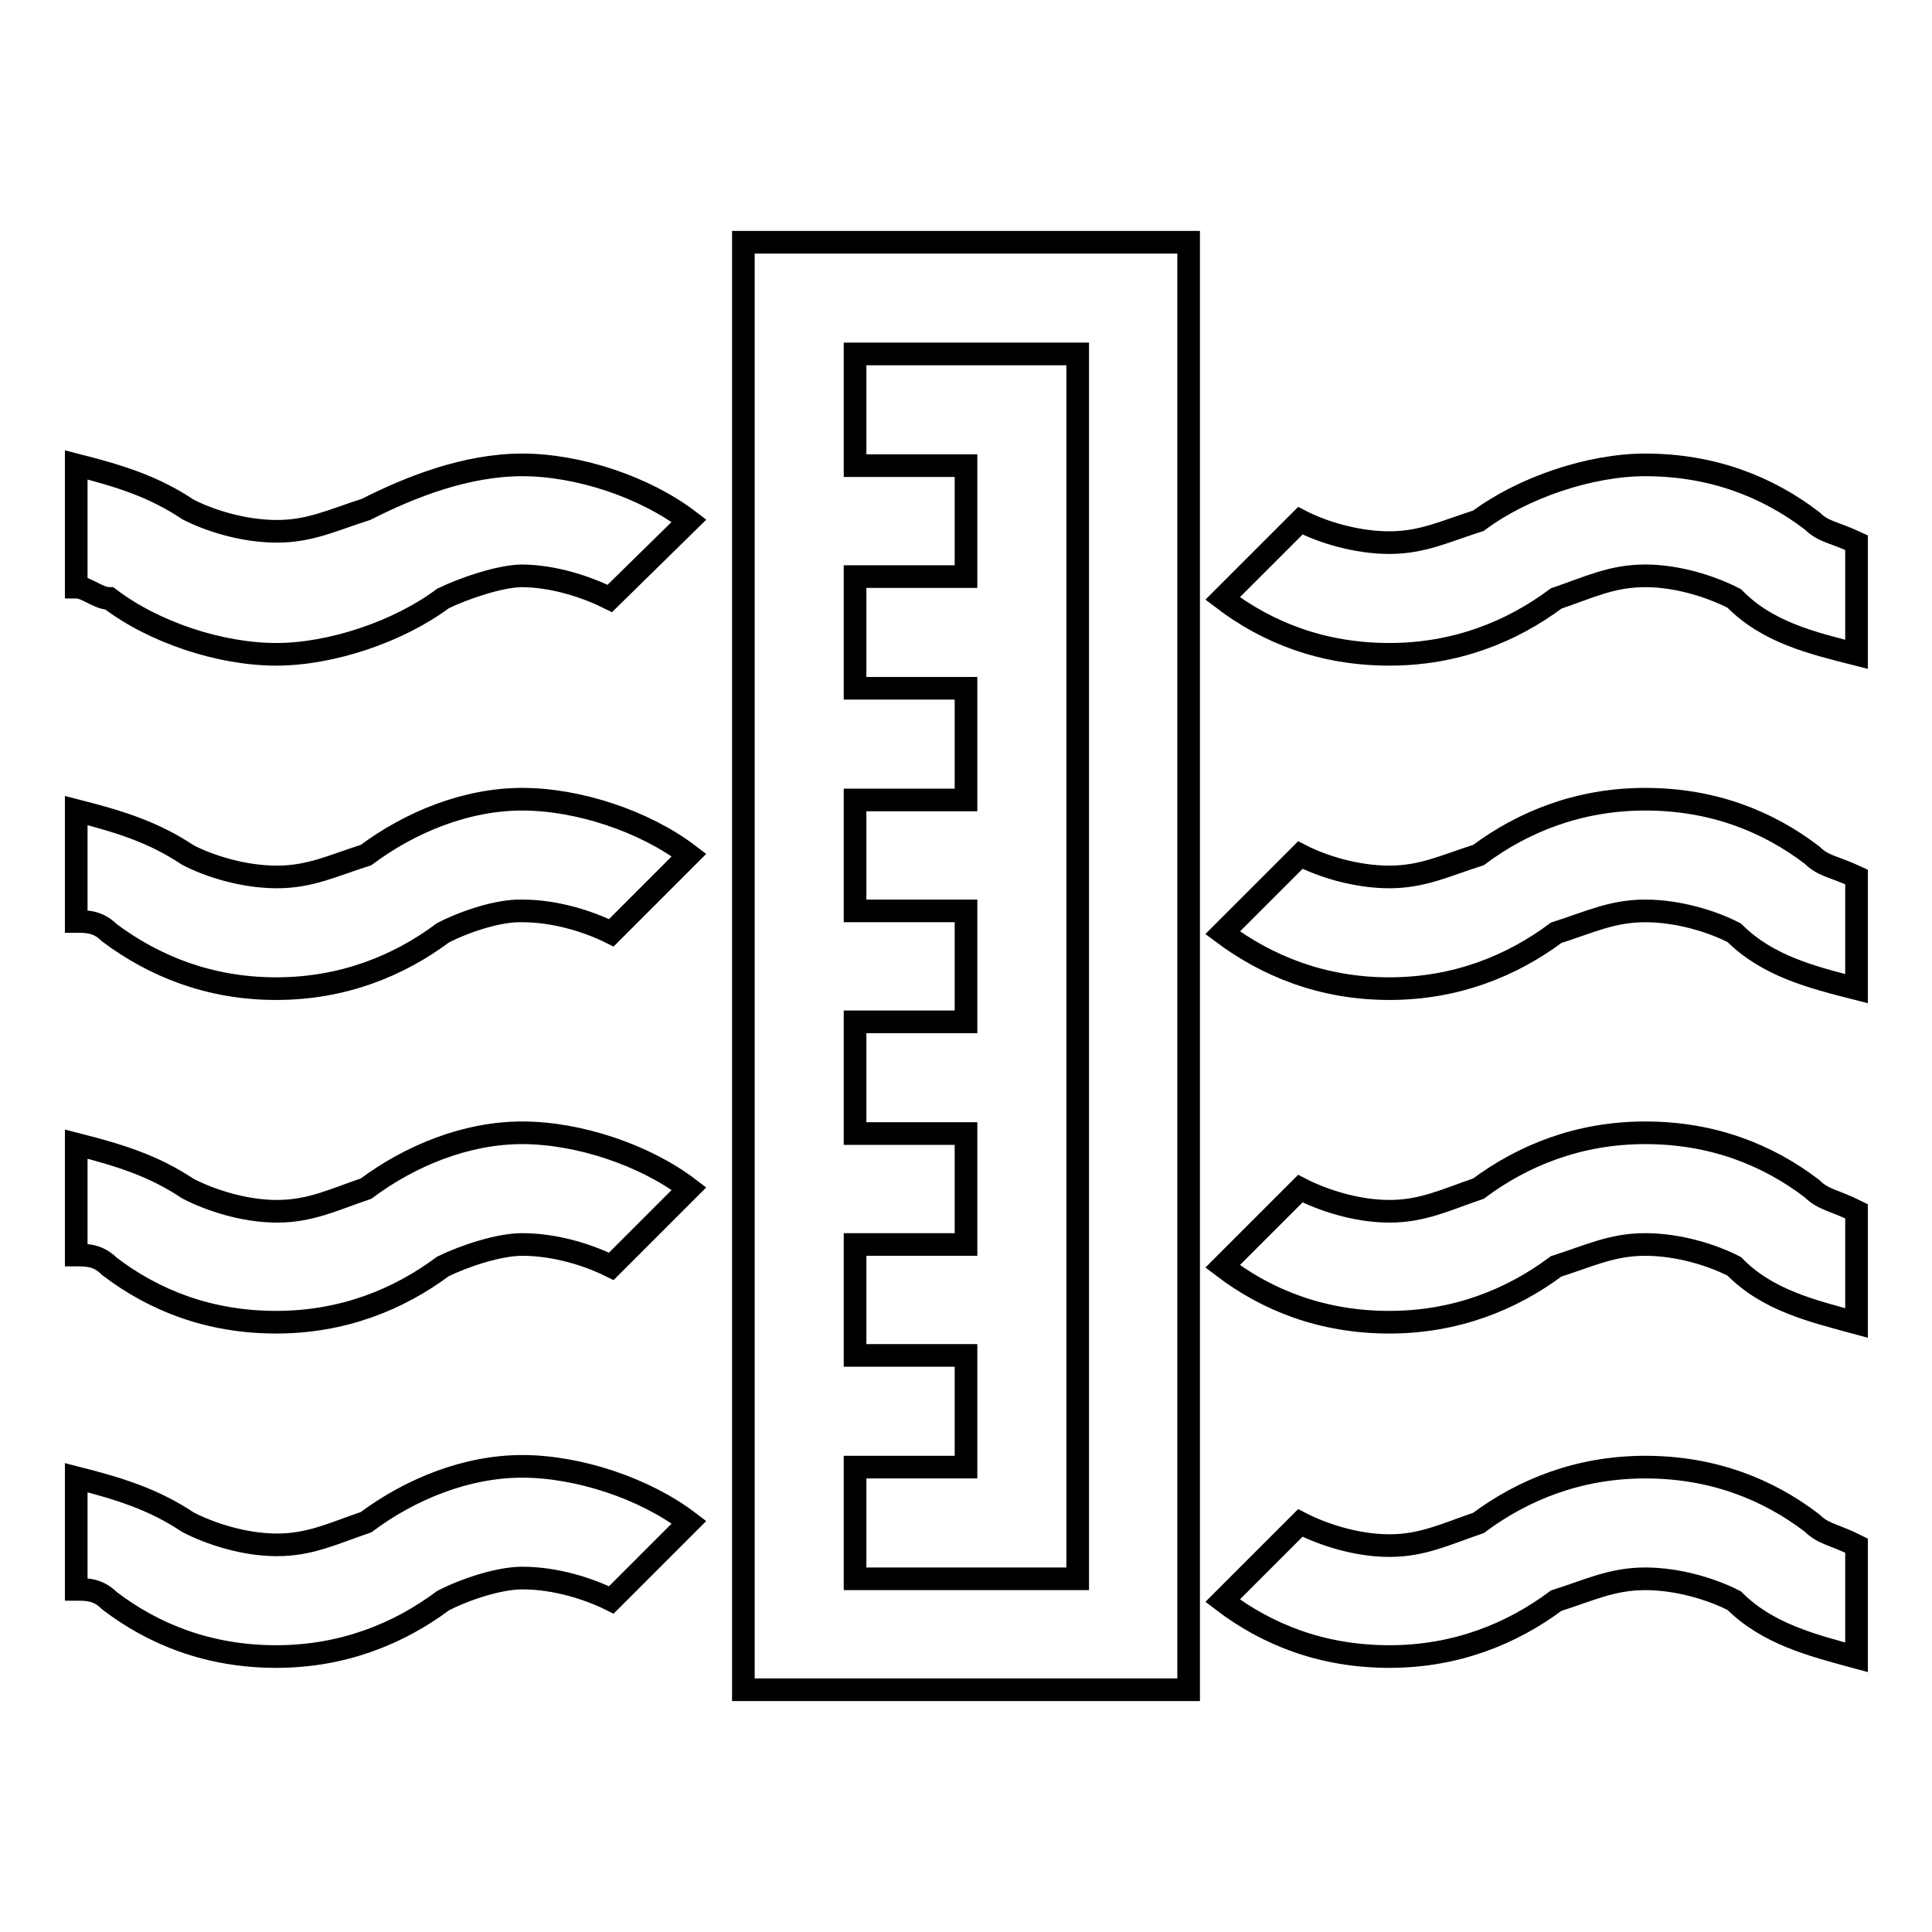 <?xml version="1.0" encoding="utf-8"?>
<!-- Svg Vector Icons : http://www.onlinewebfonts.com/icon -->
<!DOCTYPE svg PUBLIC "-//W3C//DTD SVG 1.1//EN" "http://www.w3.org/Graphics/SVG/1.1/DTD/svg11.dtd">
<svg version="1.1" xmlns="http://www.w3.org/2000/svg" xmlns:xlink="http://www.w3.org/1999/xlink" x="0px" y="0px" viewBox="0 0 256 256" enable-background="new 0 0 256 256" xml:space="preserve">
<g> <path stroke-width="3" fill-opacity="0" stroke="#000000"  d="M142.8,46.9h-29.5v14.8H128v14.7h-14.7v14.8H128v14.8h-14.7v14.7H128v14.7h-14.7v14.8H128v14.7h-14.7v14.7 H128v14.8h-14.7v14.8h29.5V46.9z M157.5,46.9v177h-59V32.1h59V46.9z M229.8,212.1c-2.9-1.5-7.4-2.9-11.8-2.9s-7.4,1.5-11.8,2.9 c-5.9,4.4-13.3,7.4-22.1,7.4c-8.9,0-16.2-2.9-22.1-7.4l10.3-10.3c2.9,1.5,7.4,3,11.8,3c4.4,0,7.4-1.5,11.8-3 c5.9-4.4,13.3-7.4,22.1-7.4c8.9,0,16.2,2.9,22.1,7.4c1.5,1.5,2.9,1.5,5.9,3v14.8C240.1,218,234.2,216.5,229.8,212.1L229.8,212.1z  M58.7,212.1c-5.9,4.4-13.3,7.4-22.1,7.4c-8.9,0-16.2-2.9-22.1-7.4c-1.5-1.5-3-1.5-4.4-1.5v-14.8c5.9,1.5,10.3,2.9,14.8,5.9 c2.9,1.5,7.4,3,11.8,3s7.4-1.5,11.8-3c5.9-4.4,13.3-7.4,20.7-7.4c7.4,0,16.2,2.9,22.1,7.4l-10.3,10.3c-3-1.5-7.4-2.9-11.8-2.9 C66.1,209.1,61.6,210.6,58.7,212.1L58.7,212.1z M229.8,167.8c-2.9-1.5-7.4-2.9-11.8-2.9s-7.4,1.5-11.8,2.9 c-5.9,4.4-13.3,7.4-22.1,7.4c-8.9,0-16.2-2.9-22.1-7.4l10.3-10.3c2.9,1.5,7.4,3,11.8,3c4.4,0,7.4-1.5,11.8-3 c5.9-4.4,13.3-7.4,22.1-7.4c8.9,0,16.2,2.9,22.1,7.4c1.5,1.5,2.9,1.5,5.9,3v14.8C240.1,173.7,234.2,172.3,229.8,167.8L229.8,167.8z  M58.7,167.8c-5.9,4.4-13.3,7.4-22.1,7.4c-8.9,0-16.2-2.9-22.1-7.4c-1.5-1.5-3-1.5-4.4-1.5v-14.7c5.9,1.5,10.3,2.9,14.8,5.9 c2.9,1.5,7.4,3,11.8,3s7.4-1.5,11.8-3c5.9-4.4,13.3-7.4,20.7-7.4c7.4,0,16.2,2.9,22.1,7.4l-10.3,10.3c-3-1.5-7.4-2.9-11.8-2.9 C66.1,164.9,61.6,166.4,58.7,167.8L58.7,167.8z M229.8,123.6c-2.9-1.5-7.4-2.9-11.8-2.9s-7.4,1.5-11.8,2.9 c-5.9,4.4-13.3,7.4-22.1,7.4c-8.9,0-16.2-3-22.1-7.4l10.3-10.3c2.9,1.5,7.4,2.9,11.8,2.9c4.4,0,7.4-1.5,11.8-2.9 c5.9-4.4,13.3-7.4,22.1-7.4c8.9,0,16.2,2.9,22.1,7.4c1.5,1.5,2.9,1.5,5.9,2.9V131C240.1,129.5,234.2,128,229.8,123.6L229.8,123.6z  M58.7,123.6c-5.9,4.4-13.3,7.4-22.1,7.4c-8.9,0-16.2-3-22.1-7.4c-1.5-1.5-3-1.5-4.4-1.5v-14.7c5.9,1.5,10.3,2.9,14.8,5.9 c2.9,1.5,7.4,2.9,11.8,2.9s7.4-1.5,11.8-2.9c5.9-4.4,13.3-7.4,20.7-7.4c7.4,0,16.2,2.9,22.1,7.4l-10.3,10.3 c-3-1.5-7.4-2.9-11.8-2.9C66.1,120.6,61.6,122.1,58.7,123.6z M229.8,79.3c-2.9-1.5-7.4-3-11.8-3s-7.4,1.5-11.8,3 c-5.9,4.4-13.3,7.4-22.1,7.4c-8.9,0-16.2-2.9-22.1-7.4L172.3,69c2.9,1.5,7.4,2.9,11.8,2.9c4.4,0,7.4-1.5,11.8-2.9 c5.9-4.4,14.8-7.4,22.1-7.4c8.9,0,16.2,2.9,22.1,7.4c1.5,1.5,2.9,1.5,5.9,2.9v14.8C240.1,85.2,234.2,83.8,229.8,79.3L229.8,79.3z  M58.7,79.3c-5.9,4.4-14.8,7.4-22.1,7.4c-7.4,0-16.2-2.9-22.1-7.4c-1.5,0-3-1.5-4.4-1.5V61.6c5.9,1.5,10.3,2.9,14.8,5.9 c2.9,1.5,7.4,2.9,11.8,2.9s7.4-1.5,11.8-2.9c5.9-3,13.3-5.9,20.7-5.9c7.4,0,16.2,2.9,22.1,7.4L80.8,79.3c-3-1.5-7.4-3-11.8-3 C66.1,76.4,61.6,77.9,58.7,79.3z"/></g>
</svg>